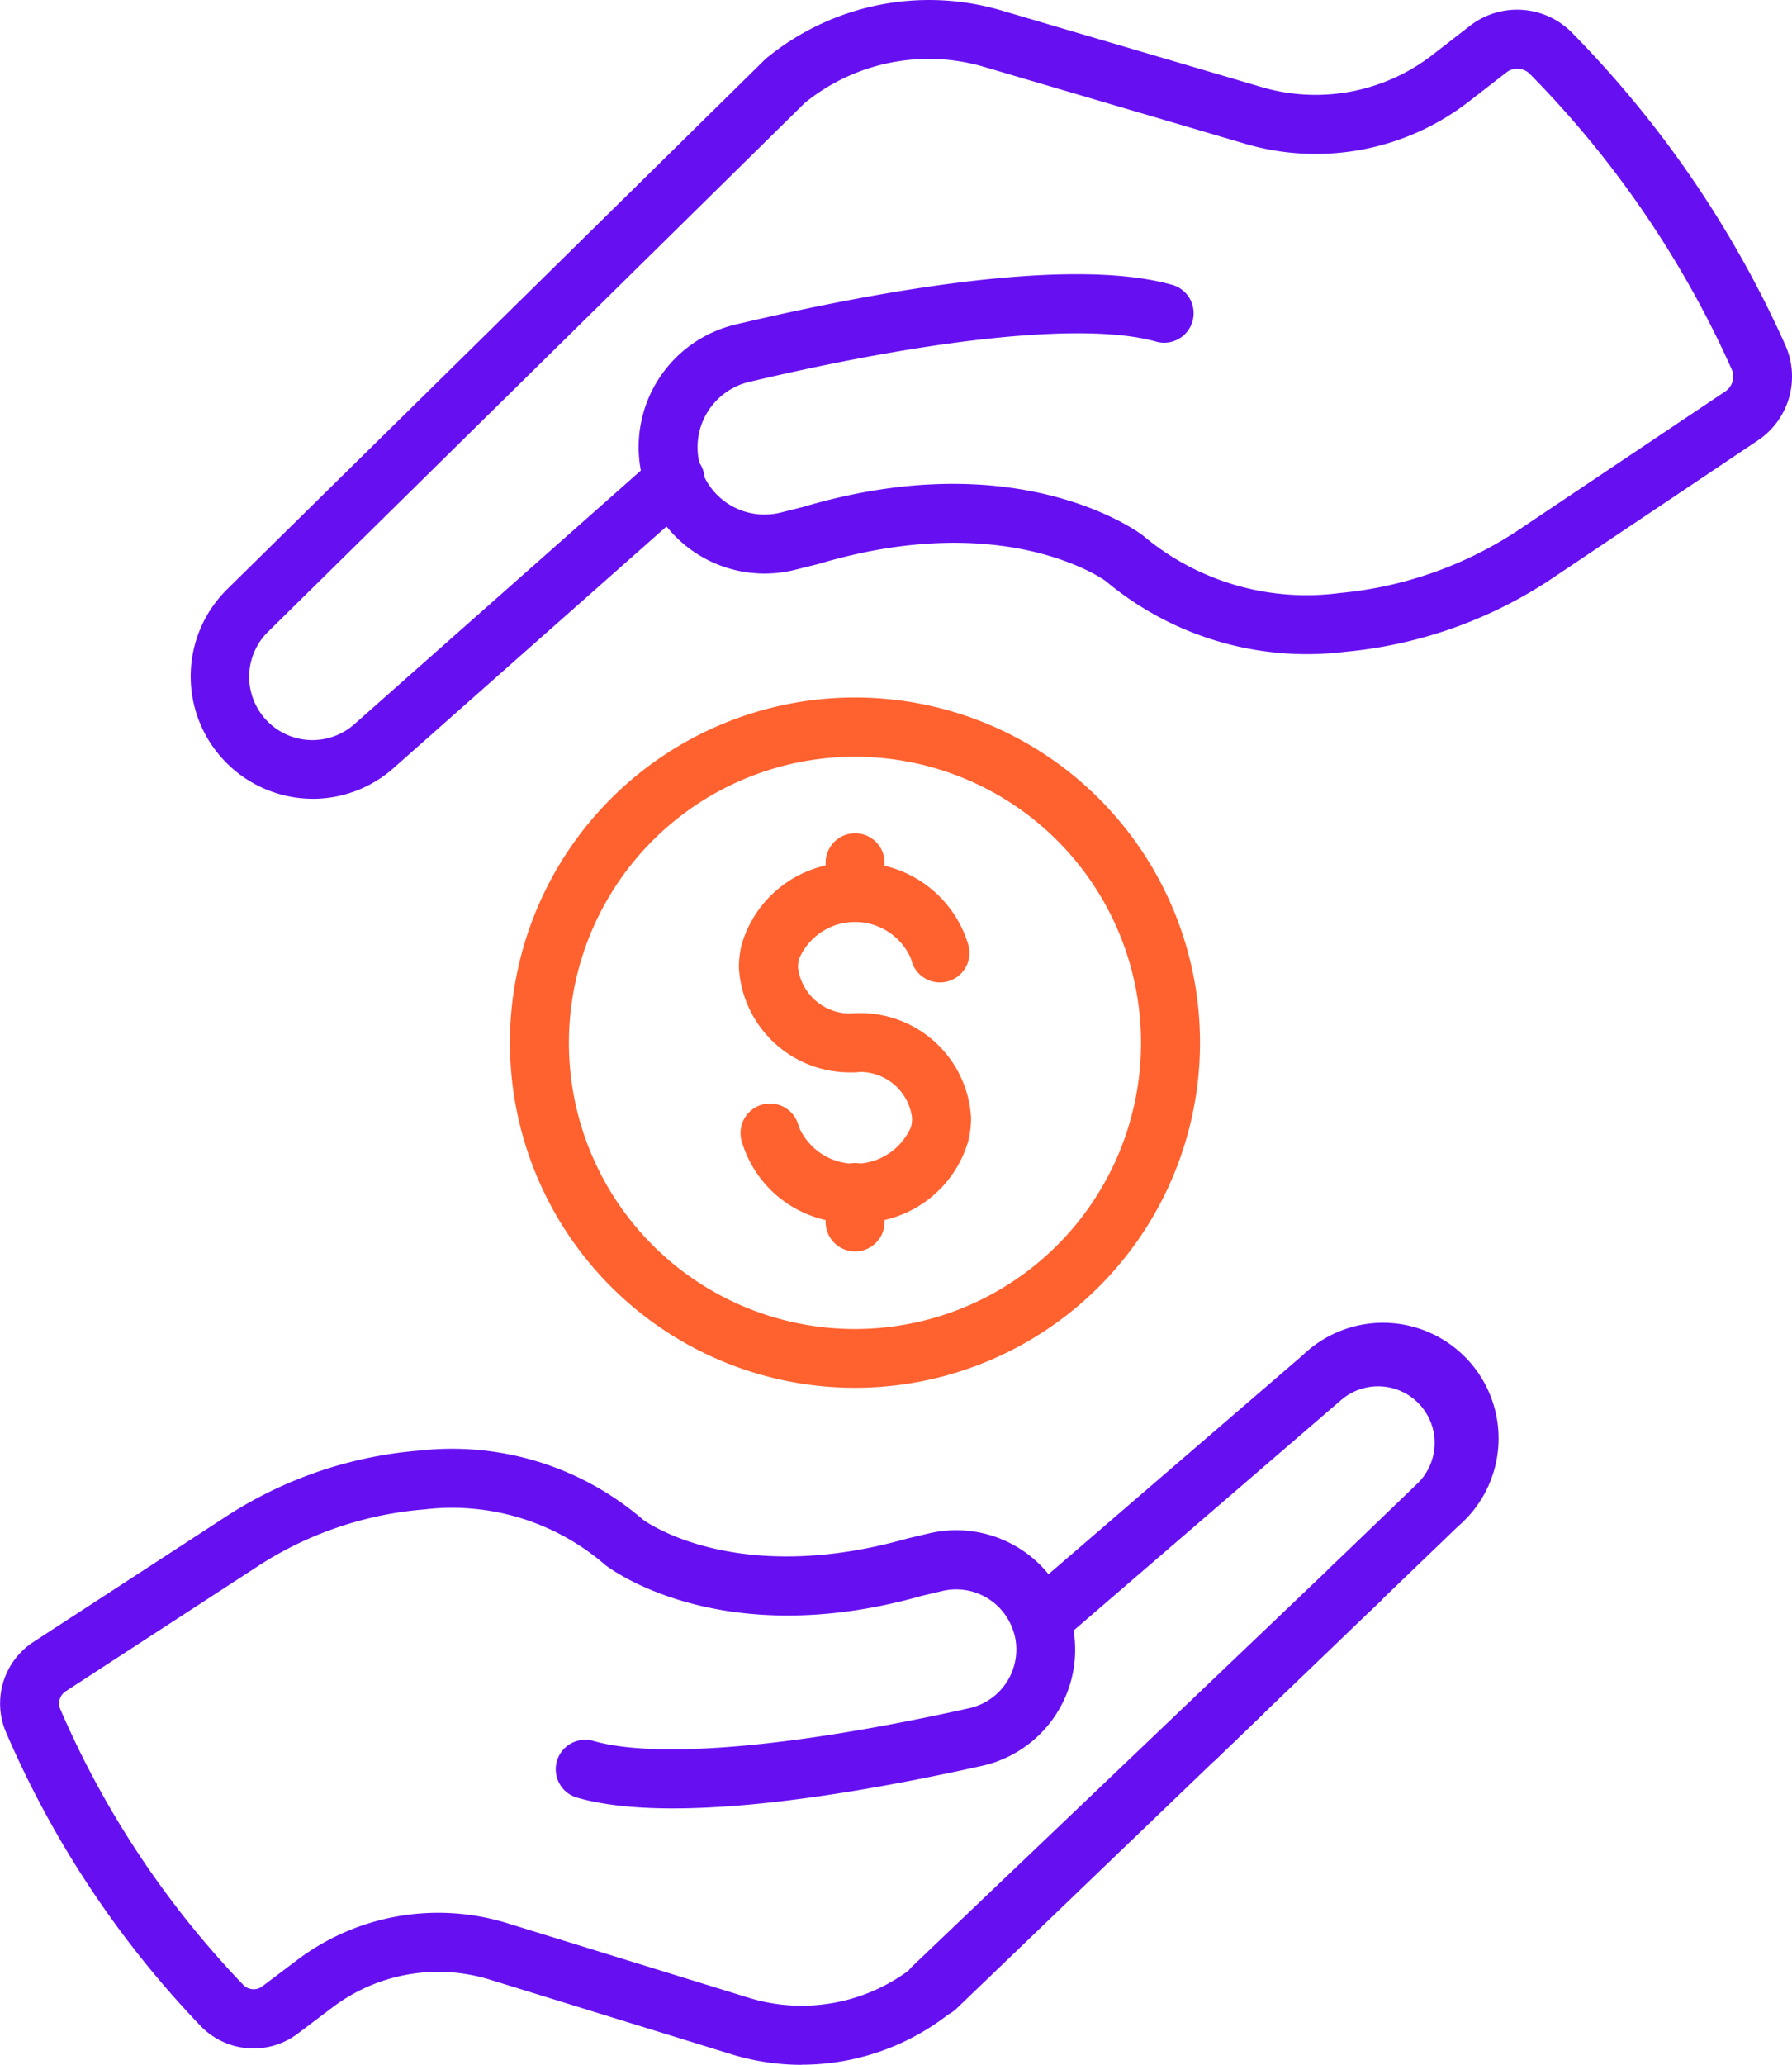 <?xml version="1.0" encoding="UTF-8"?>
<svg xmlns="http://www.w3.org/2000/svg" width="86.814" height="100.001" viewBox="0 0 86.814 100.001">
  <defs>
    <style>.a{fill:#6610f2;}.b{fill:#ff612f;}</style>
  </defs>
  <g transform="translate(-6.615 -2.003)">
    <path class="a" d="M47.583,63.426a1.429,1.429,0,0,1-.99-2.457l2.234-2.149a1.429,1.429,0,1,1,1.982,2.059L48.575,63.03A1.429,1.429,0,0,1,47.583,63.426Z" transform="translate(16.949 24.183)"></path>
    <path class="a" d="M45.453,80.951A11.6,11.6,0,0,1,42,80.424l-11.658-3.6a8.486,8.486,0,0,0-7.572,1.31l-1.74,1.313a3.559,3.559,0,0,1-4.752-.437A47.873,47.873,0,0,1,6.9,64.831a3.554,3.554,0,0,1,1.33-4.357l9.121-5.936A20.181,20.181,0,0,1,26.963,51.2a14.175,14.175,0,0,1,10.8,3.347c.1.069,4.46,3.277,12.792.919l1.067-.253a5.759,5.759,0,0,1,6.758,3.715,4.9,4.9,0,0,1,.143.473c.009.034.034.143.04.183a5.768,5.768,0,0,1-4.393,6.892C47.732,67.907,39.1,69.336,34.537,68a1.429,1.429,0,0,1,.8-2.743c3.063.894,9.7.321,18.21-1.572a2.912,2.912,0,0,0,2.242-3.446,2.714,2.714,0,0,0-.1-.344A2.912,2.912,0,0,0,52.278,58l-1,.237c-9.753,2.76-15.124-1.323-15.348-1.5a11.332,11.332,0,0,0-8.763-2.683,17.341,17.341,0,0,0-8.255,2.877L9.784,62.87a.7.7,0,0,0-.247.857,45.033,45.033,0,0,0,8.838,13.325.7.7,0,0,0,.944.1l1.742-1.314a11.349,11.349,0,0,1,10.125-1.747l11.661,3.6a8.726,8.726,0,0,0,8.016-1.482,1.429,1.429,0,1,1,1.77,2.243,11.594,11.594,0,0,1-7.179,2.493Z" transform="translate(0 21.053)"></path>
    <path class="a" d="M38.656,77.226a1.462,1.462,0,0,1-1.307-.954,1.429,1.429,0,0,1,.333-1.563L58.39,54.954a1.429,1.429,0,0,1,1.983,2.059L39.778,76.8a1.787,1.787,0,0,1-1.122.427Z" transform="translate(13.13 22.526)"></path>
    <path class="a" d="M43.119,62.284l-.989-1.039-.881-1.124L54.881,48.379a5.6,5.6,0,1,1,7.528,8.286l-4.217,4.057a1.429,1.429,0,1,1-1.982-2.059L60.432,54.6a2.74,2.74,0,0,0-3.686-4.052Z" transform="translate(14.846 19.256)"></path>
    <path class="b" d="M40.622,59.079A16.715,16.715,0,1,1,57.338,42.363,16.715,16.715,0,0,1,40.622,59.079Zm0-30.562A13.858,13.858,0,1,0,54.48,42.375,13.858,13.858,0,0,0,40.622,28.517Z" transform="translate(7.412 10.135)"></path>
    <path class="b" d="M37.294,41.4a5.377,5.377,0,0,1-5.623-5.075,4.615,4.615,0,0,1,.13-1.094,5.5,5.5,0,0,1,5.493-3.98,5.572,5.572,0,0,1,5.492,3.975,1.429,1.429,0,1,1-2.773.684,2.952,2.952,0,0,0-5.429,0,1.715,1.715,0,0,0-.049.416A2.54,2.54,0,0,0,37.3,38.541a1.429,1.429,0,1,1,0,2.857Z" transform="translate(10.74 12.535)"></path>
    <path class="b" d="M37.267,46.5a5.5,5.5,0,0,1-5.492-3.963,1.429,1.429,0,1,1,2.774-.683,2.959,2.959,0,0,0,5.436,0,1.889,1.889,0,0,0,.049-.429,2.542,2.542,0,0,0-2.767-2.217,1.429,1.429,0,0,1,0-2.857,5.377,5.377,0,0,1,5.625,5.067,4.7,4.7,0,0,1-.131,1.107A5.493,5.493,0,0,1,37.267,46.5Z" transform="translate(10.767 14.722)"></path>
    <path class="b" d="M36.041,45.7a1.429,1.429,0,0,1-1.429-1.429V42.886a1.429,1.429,0,1,1,2.857,0v1.387A1.429,1.429,0,0,1,36.041,45.7Z" transform="translate(12.001 16.912)"></path>
    <path class="b" d="M36.041,34.523a1.429,1.429,0,0,1-1.429-1.429V31.706a1.429,1.429,0,1,1,2.857,0v1.389A1.429,1.429,0,0,1,36.041,34.523Z" transform="translate(12.001 12.12)"></path>
    <path class="a" d="M18.994,40.689a5.927,5.927,0,0,1-4.152-10.143L40.931,4.856A12.421,12.421,0,0,1,52.36,2.51L64.977,6.224a9.249,9.249,0,0,0,8.232-1.539l1.857-1.44a3.73,3.73,0,0,1,4.98.39,51.574,51.574,0,0,1,10.3,15.112,3.723,3.723,0,0,1-1.333,4.58l-9.741,6.529a21.641,21.641,0,0,1-10.263,3.715,15.175,15.175,0,0,1-11.6-3.429c-.114-.079-4.9-3.509-13.905-.829l-1.143.286a6.087,6.087,0,0,1-6.228-2.1L22.921,39.191a5.913,5.913,0,0,1-3.927,1.5ZM48.836,4.856a9.526,9.526,0,0,0-6,2.127l-25.99,25.6a3.064,3.064,0,0,0,4.185,4.475L34.889,24.791a6.1,6.1,0,0,1,4.619-7.078c6.9-1.633,16.164-3.286,21.078-1.926a1.429,1.429,0,1,1-.764,2.753c-3.327-.923-10.492-.212-19.657,1.953a3.249,3.249,0,0,0-2.45,3.877V24.4a1.417,1.417,0,0,1,.257.714,3.243,3.243,0,0,0,3.687,1.714l1.077-.27c10.429-3.1,16.23,1.19,16.47,1.374a12.3,12.3,0,0,0,9.558,2.789,18.8,18.8,0,0,0,8.919-3.234l9.749-6.532a.867.867,0,0,0,.3-1.073A48.706,48.706,0,0,0,77.989,5.616a.864.864,0,0,0-1.167-.107L74.965,6.95A12.122,12.122,0,0,1,64.178,8.969L51.559,5.254a9.526,9.526,0,0,0-2.723-.4Z" transform="translate(2.772 0)"></path>
  </g>
</svg>
